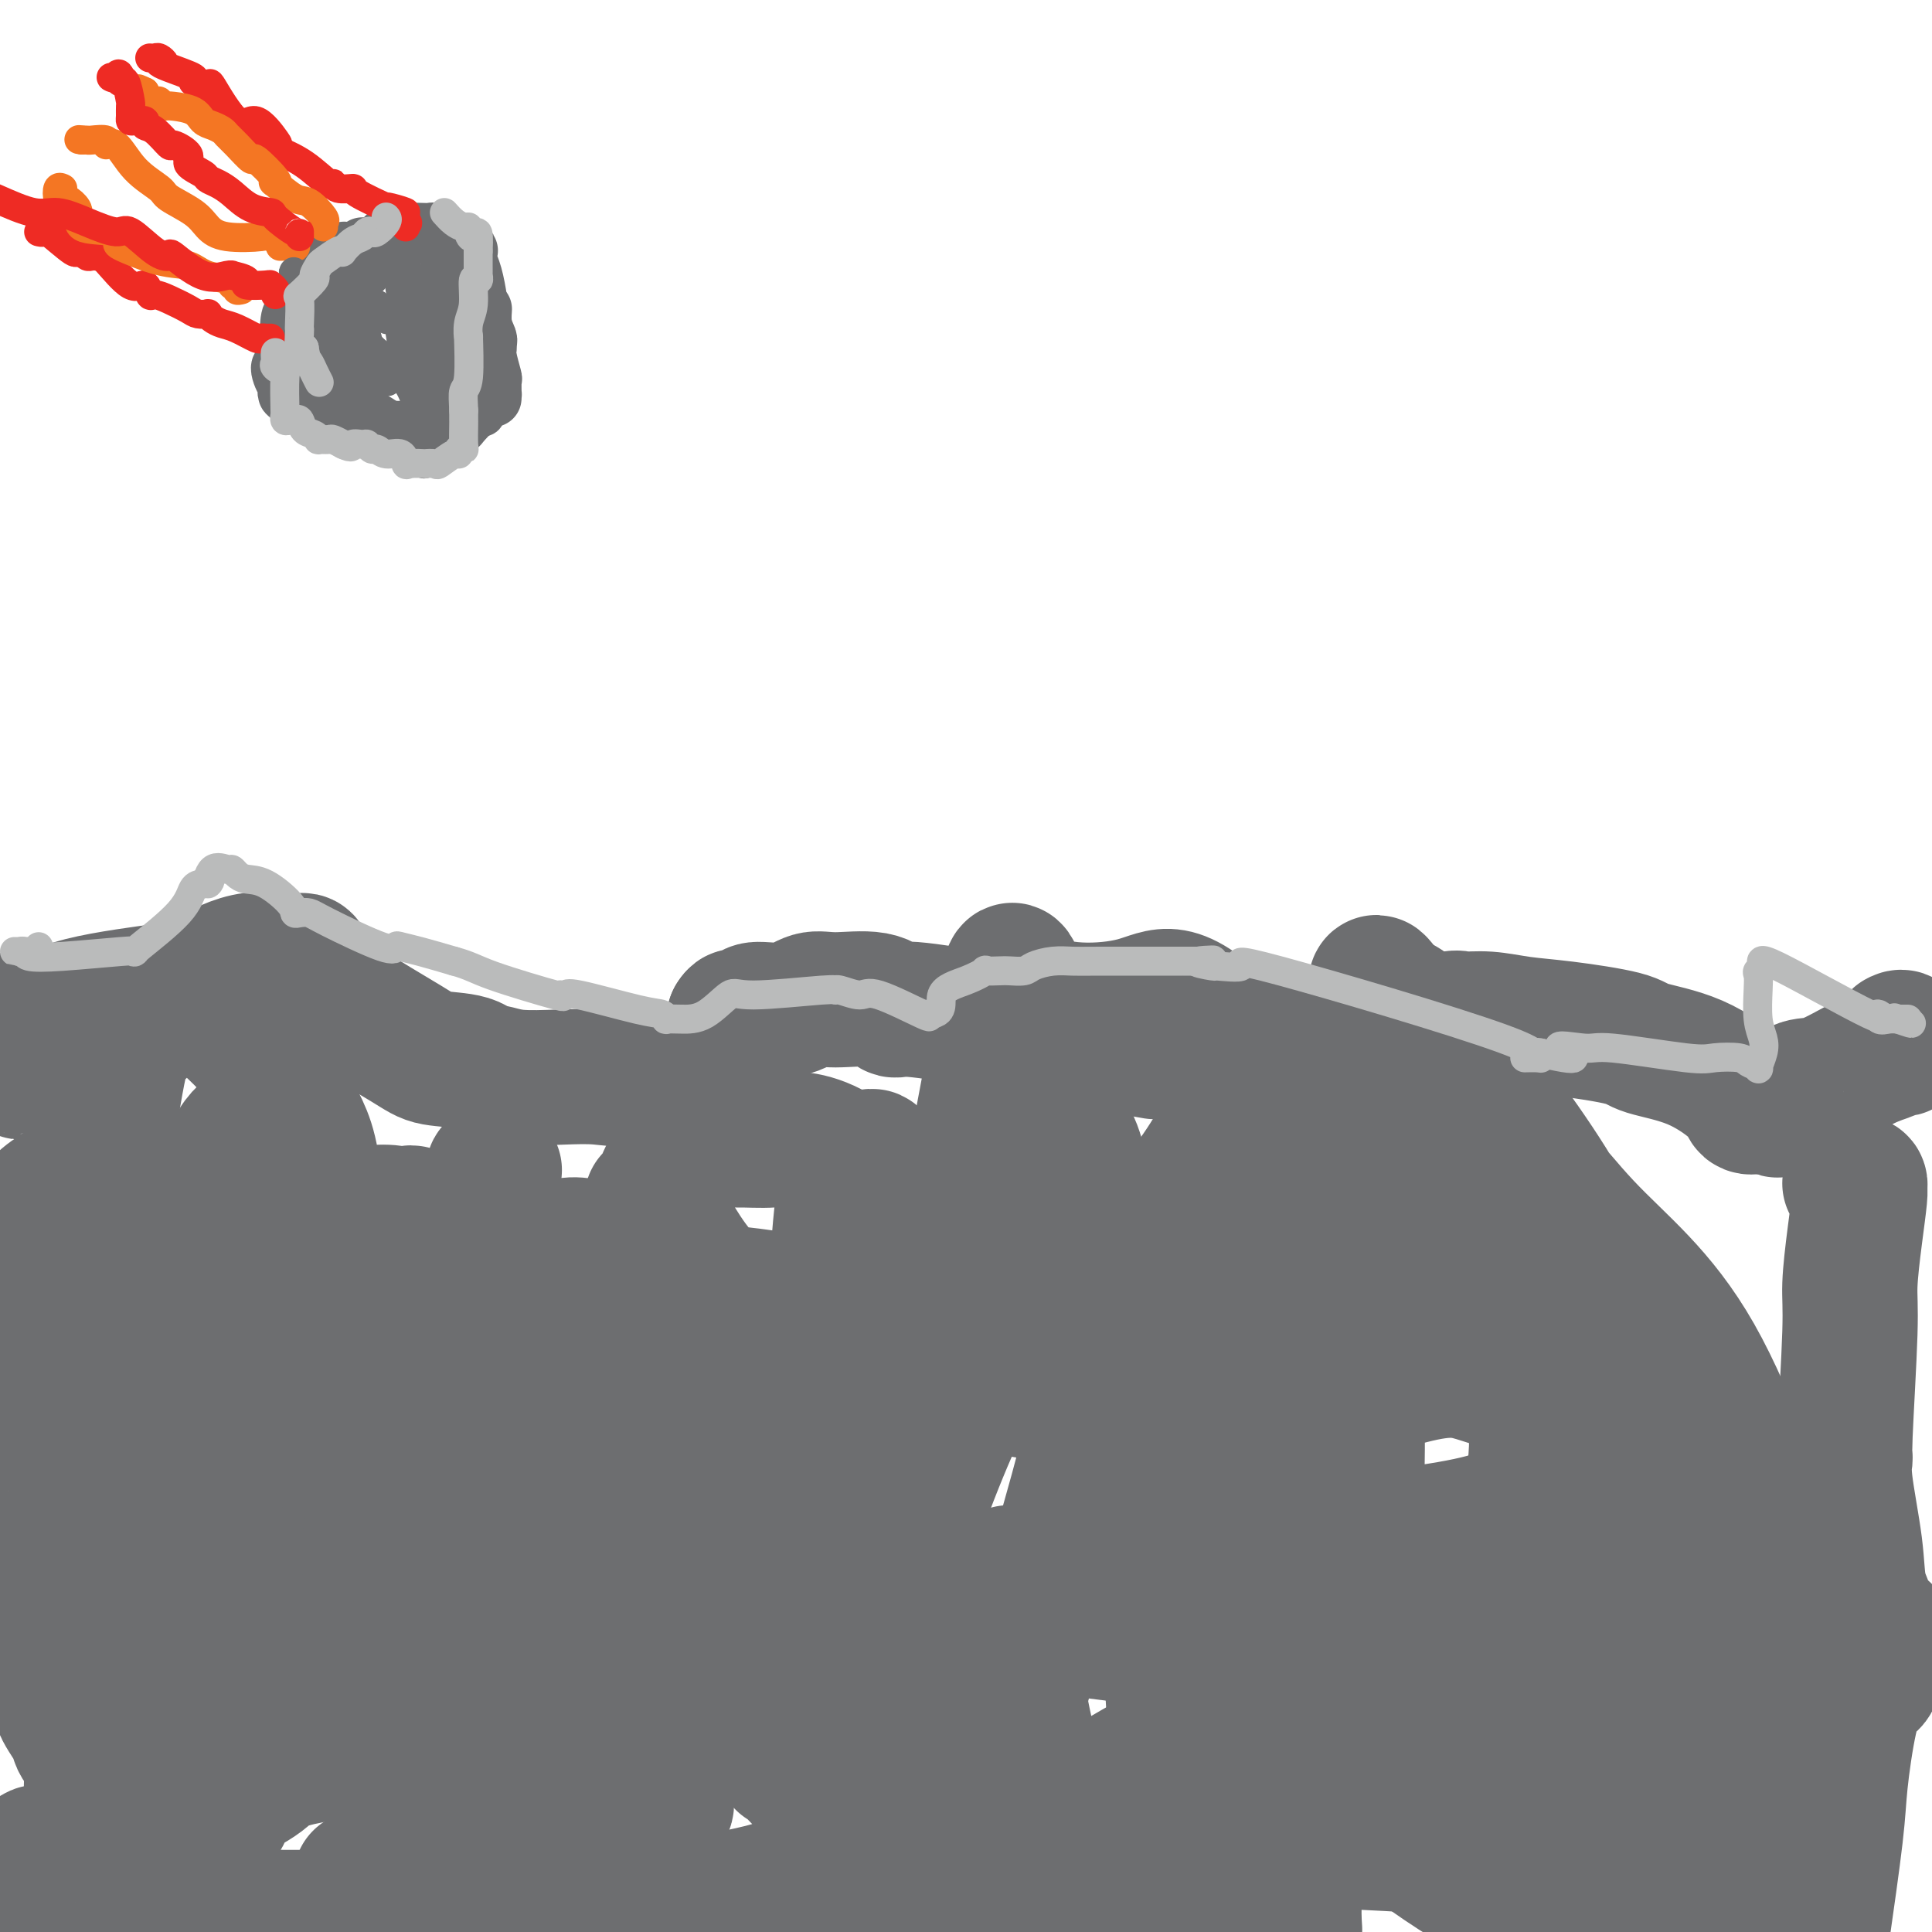<svg viewBox='0 0 400 400' version='1.1' xmlns='http://www.w3.org/2000/svg' xmlns:xlink='http://www.w3.org/1999/xlink'><g fill='none' stroke='#6D6E70' stroke-width='28' stroke-linecap='round' stroke-linejoin='round'><path d='M11,216c0.398,-0.097 0.796,-0.193 1,0c0.204,0.193 0.215,0.676 0,1c-0.215,0.324 -0.657,0.488 -2,1c-1.343,0.512 -3.588,1.372 -5,2c-1.412,0.628 -1.992,1.026 -2,1c-0.008,-0.026 0.558,-0.474 1,0c0.442,0.474 0.762,1.872 0,0c-0.762,-1.872 -2.606,-7.013 -2,-9c0.606,-1.987 3.662,-0.821 6,-1c2.338,-0.179 3.958,-1.705 9,-3c5.042,-1.295 13.508,-2.361 18,-3c4.492,-0.639 5.011,-0.852 7,-2c1.989,-1.148 5.448,-3.232 9,-4c3.552,-0.768 7.198,-0.220 9,0c1.802,0.220 1.761,0.110 2,0c0.239,-0.110 0.757,-0.222 1,0c0.243,0.222 0.212,0.778 0,1c-0.212,0.222 -0.606,0.111 -1,0'/><path d='M62,200c1.922,0.361 1.229,0.764 2,2c0.771,1.236 3.008,3.306 7,6c3.992,2.694 9.740,6.013 13,8c3.260,1.987 4.034,2.641 6,3c1.966,0.359 5.125,0.422 7,1c1.875,0.578 2.467,1.671 3,2c0.533,0.329 1.006,-0.105 2,0c0.994,0.105 2.508,0.748 5,1c2.492,0.252 5.963,0.112 9,0c3.037,-0.112 5.640,-0.198 8,0c2.360,0.198 4.475,0.679 9,0c4.525,-0.679 11.458,-2.519 15,-4c3.542,-1.481 3.692,-2.603 4,-3c0.308,-0.397 0.775,-0.068 1,-1c0.225,-0.932 0.207,-3.123 0,-4c-0.207,-0.877 -0.604,-0.438 -1,0'/><path d='M152,211c0.735,-1.196 0.573,-0.184 1,0c0.427,0.184 1.443,-0.458 2,-1c0.557,-0.542 0.655,-0.985 2,-1c1.345,-0.015 3.936,0.396 6,0c2.064,-0.396 3.599,-1.600 5,-2c1.401,-0.400 2.668,0.005 5,0c2.332,-0.005 5.731,-0.418 8,0c2.269,0.418 3.409,1.668 4,2c0.591,0.332 0.634,-0.255 4,0c3.366,0.255 10.054,1.350 14,2c3.946,0.650 5.151,0.854 6,1c0.849,0.146 1.344,0.235 4,1c2.656,0.765 7.475,2.205 10,3c2.525,0.795 2.757,0.945 3,1c0.243,0.055 0.498,0.016 2,0c1.502,-0.016 4.251,-0.008 7,0'/><path d='M235,217c8.513,1.555 2.797,0.442 5,0c2.203,-0.442 12.327,-0.214 18,0c5.673,0.214 6.897,0.413 8,0c1.103,-0.413 2.085,-1.439 5,-2c2.915,-0.561 7.762,-0.658 10,-1c2.238,-0.342 1.867,-0.930 3,-1c1.133,-0.070 3.770,0.377 7,0c3.230,-0.377 7.052,-1.577 9,-2c1.948,-0.423 2.021,-0.069 3,0c0.979,0.069 2.865,-0.147 5,0c2.135,0.147 4.520,0.658 7,1c2.480,0.342 5.053,0.514 9,1c3.947,0.486 9.266,1.287 12,2c2.734,0.713 2.882,1.340 5,2c2.118,0.660 6.206,1.354 10,3c3.794,1.646 7.295,4.245 9,6c1.705,1.755 1.613,2.665 2,3c0.387,0.335 1.253,0.096 2,0c0.747,-0.096 1.373,-0.048 2,0'/><path d='M366,229c4.510,1.968 0.785,-0.113 0,-1c-0.785,-0.887 1.368,-0.580 3,-1c1.632,-0.420 2.741,-1.567 4,-2c1.259,-0.433 2.666,-0.153 5,-1c2.334,-0.847 5.593,-2.823 8,-4c2.407,-1.177 3.962,-1.555 5,-2c1.038,-0.445 1.560,-0.956 2,-1c0.440,-0.044 0.798,0.380 1,0c0.202,-0.380 0.247,-1.564 0,-2c-0.247,-0.436 -0.785,-0.125 -1,0c-0.215,0.125 -0.108,0.062 0,0'/><path d='M383,245c0.310,0.031 0.620,0.063 1,0c0.380,-0.063 0.831,-0.220 1,0c0.169,0.220 0.055,0.816 0,1c-0.055,0.184 -0.052,-0.046 0,0c0.052,0.046 0.154,0.367 0,2c-0.154,1.633 -0.562,4.579 -1,8c-0.438,3.421 -0.904,7.317 -1,10c-0.096,2.683 0.177,4.154 0,10c-0.177,5.846 -0.806,16.068 -1,21c-0.194,4.932 0.047,4.575 0,5c-0.047,0.425 -0.382,1.631 0,5c0.382,3.369 1.479,8.901 2,13c0.521,4.099 0.465,6.765 1,9c0.535,2.235 1.663,4.039 2,6c0.337,1.961 -0.115,4.078 0,5c0.115,0.922 0.796,0.650 1,0c0.204,-0.650 -0.069,-1.680 0,-2c0.069,-0.320 0.480,0.068 1,0c0.520,-0.068 1.149,-0.591 1,0c-0.149,0.591 -1.074,2.295 -2,4'/><path d='M388,342c0.626,6.758 -0.807,6.153 -2,7c-1.193,0.847 -2.144,3.144 -3,7c-0.856,3.856 -1.615,9.269 -2,13c-0.385,3.731 -0.396,5.780 -1,11c-0.604,5.220 -1.802,13.610 -3,22'/><path d='M368,383c-0.893,0.524 -1.786,1.047 -4,2c-2.214,0.953 -5.749,2.335 -9,3c-3.251,0.665 -6.216,0.612 -9,1c-2.784,0.388 -5.385,1.215 -13,0c-7.615,-1.215 -20.245,-4.473 -31,-6c-10.755,-1.527 -19.636,-1.324 -25,-2c-5.364,-0.676 -7.209,-2.230 -14,-2c-6.791,0.230 -18.526,2.243 -23,3c-4.474,0.757 -1.687,0.258 -1,0c0.687,-0.258 -0.725,-0.276 -1,0c-0.275,0.276 0.588,0.845 5,0c4.412,-0.845 12.373,-3.105 19,-5c6.627,-1.895 11.919,-3.424 30,-4c18.081,-0.576 48.949,-0.199 62,0c13.051,0.199 8.283,0.218 7,0c-1.283,-0.218 0.920,-0.675 2,-1c1.080,-0.325 1.038,-0.518 -1,0c-2.038,0.518 -6.073,1.747 -11,0c-4.927,-1.747 -10.746,-6.471 -20,-11c-9.254,-4.529 -21.944,-8.863 -34,-12c-12.056,-3.137 -23.477,-5.076 -45,-8c-21.523,-2.924 -53.148,-6.833 -66,-8c-12.852,-1.167 -6.930,0.407 -5,1c1.930,0.593 -0.132,0.203 -1,0c-0.868,-0.203 -0.542,-0.219 1,0c1.542,0.219 4.300,0.674 10,0c5.700,-0.674 14.343,-2.478 29,-5c14.657,-2.522 35.329,-5.761 56,-9'/><path d='M276,320c22.050,-3.104 29.674,-3.864 37,-7c7.326,-3.136 14.352,-8.650 16,-13c1.648,-4.350 -2.083,-7.538 -4,-9c-1.917,-1.462 -2.022,-1.198 -5,-2c-2.978,-0.802 -8.831,-2.669 -13,-4c-4.169,-1.331 -6.654,-2.125 -15,0c-8.346,2.125 -22.554,7.170 -30,12c-7.446,4.830 -8.131,9.447 -9,13c-0.869,3.553 -1.924,6.042 -2,8c-0.076,1.958 0.825,3.383 4,6c3.175,2.617 8.622,6.424 12,8c3.378,1.576 4.686,0.920 12,0c7.314,-0.920 20.633,-2.103 27,-4c6.367,-1.897 5.781,-4.506 7,-8c1.219,-3.494 4.241,-7.872 5,-18c0.759,-10.128 -0.747,-26.008 -5,-37c-4.253,-10.992 -11.254,-17.098 -16,-20c-4.746,-2.902 -7.237,-2.602 -9,0c-1.763,2.602 -2.798,7.504 -4,12c-1.202,4.496 -2.571,8.586 -3,16c-0.429,7.414 0.080,18.151 0,27c-0.080,8.849 -0.751,15.809 7,25c7.751,9.191 23.924,20.611 32,26c8.076,5.389 8.055,4.746 13,0c4.945,-4.746 14.855,-13.595 19,-19c4.145,-5.405 2.523,-7.366 3,-9c0.477,-1.634 3.051,-2.940 2,-11c-1.051,-8.060 -5.729,-22.874 -11,-31c-5.271,-8.126 -11.136,-9.563 -17,-11'/><path d='M329,270c-3.491,-2.801 -3.719,-4.305 -11,-3c-7.281,1.305 -21.616,5.419 -29,8c-7.384,2.581 -7.816,3.629 -10,6c-2.184,2.371 -6.118,6.065 -8,9c-1.882,2.935 -1.711,5.109 -3,5c-1.289,-0.109 -4.039,-2.503 2,6c6.039,8.503 20.866,27.901 33,38c12.134,10.099 21.575,10.899 28,12c6.425,1.101 9.834,2.502 15,2c5.166,-0.502 12.089,-2.906 16,-6c3.911,-3.094 4.810,-6.879 6,-9c1.190,-2.121 2.672,-2.580 0,-13c-2.672,-10.420 -9.498,-30.803 -17,-44c-7.502,-13.197 -15.679,-19.210 -23,-27c-7.321,-7.790 -13.787,-17.359 -21,-21c-7.213,-3.641 -15.174,-1.355 -20,0c-4.826,1.355 -6.519,1.779 -12,8c-5.481,6.221 -14.751,18.240 -18,27c-3.249,8.760 -0.477,14.261 -1,18c-0.523,3.739 -4.340,5.715 0,20c4.340,14.285 16.837,40.878 27,54c10.163,13.122 17.992,12.773 23,14c5.008,1.227 7.194,4.029 14,0c6.806,-4.029 18.231,-14.889 23,-21c4.769,-6.111 2.882,-7.472 3,-9c0.118,-1.528 2.242,-3.224 1,-15c-1.242,-11.776 -5.848,-33.631 -11,-50c-5.152,-16.369 -10.849,-27.253 -18,-38c-7.151,-10.747 -15.758,-21.356 -21,-27c-5.242,-5.644 -7.121,-6.322 -9,-7'/><path d='M288,207c-4.865,-5.855 -2.028,-3.494 -4,0c-1.972,3.494 -8.753,8.120 -13,16c-4.247,7.880 -5.961,19.015 -8,27c-2.039,7.985 -4.402,12.822 -4,31c0.402,18.178 3.571,49.697 10,69c6.429,19.303 16.120,26.389 24,32c7.880,5.611 13.950,9.747 21,12c7.050,2.253 15.081,2.624 19,1c3.919,-1.624 3.727,-5.243 4,-7c0.273,-1.757 1.011,-1.653 0,-13c-1.011,-11.347 -3.772,-34.144 -7,-49c-3.228,-14.856 -6.925,-21.770 -10,-28c-3.075,-6.230 -5.530,-11.774 -18,-28c-12.470,-16.226 -34.956,-43.132 -47,-55c-12.044,-11.868 -13.647,-8.697 -20,-7c-6.353,1.697 -17.455,1.918 -22,-2c-4.545,-3.918 -2.531,-11.977 -6,7c-3.469,18.977 -12.419,64.991 -16,88c-3.581,23.009 -1.793,23.013 0,28c1.793,4.987 3.590,14.958 11,24c7.410,9.042 20.431,17.156 26,20c5.569,2.844 3.686,0.418 3,0c-0.686,-0.418 -0.174,1.171 2,0c2.174,-1.171 6.010,-5.100 8,-9c1.990,-3.900 2.136,-7.769 2,-11c-0.136,-3.231 -0.552,-5.825 0,-12c0.552,-6.175 2.072,-15.932 0,-25c-2.072,-9.068 -7.735,-17.448 -12,-22c-4.265,-4.552 -7.133,-5.276 -10,-6'/><path d='M221,288c-3.996,-1.234 -8.987,-1.319 -12,-3c-3.013,-1.681 -4.048,-4.959 -8,2c-3.952,6.959 -10.822,24.154 -14,35c-3.178,10.846 -2.663,15.343 -3,21c-0.337,5.657 -1.525,12.473 0,25c1.525,12.527 5.762,30.763 10,49'/><path d='M149,282c-0.321,0.412 -0.642,0.824 -1,1c-0.358,0.176 -0.754,0.117 -1,0c-0.246,-0.117 -0.341,-0.293 -5,3c-4.659,3.293 -13.883,10.055 -21,15c-7.117,4.945 -12.129,8.072 -18,11c-5.871,2.928 -12.601,5.655 -19,8c-6.399,2.345 -12.468,4.306 -16,5c-3.532,0.694 -4.529,0.121 -6,0c-1.471,-0.121 -3.418,0.209 1,0c4.418,-0.209 15.200,-0.958 25,-2c9.800,-1.042 18.619,-2.379 27,-2c8.381,0.379 16.324,2.472 28,0c11.676,-2.472 27.085,-9.509 34,-14c6.915,-4.491 5.336,-6.436 5,-8c-0.336,-1.564 0.569,-2.745 1,-4c0.431,-1.255 0.386,-2.582 0,-5c-0.386,-2.418 -1.115,-5.928 -9,-9c-7.885,-3.072 -22.927,-5.708 -33,-7c-10.073,-1.292 -15.178,-1.240 -22,0c-6.822,1.240 -15.360,3.667 -21,6c-5.640,2.333 -8.381,4.572 -11,10c-2.619,5.428 -5.117,14.047 -7,17c-1.883,2.953 -3.150,0.242 0,5c3.150,4.758 10.717,16.985 19,24c8.283,7.015 17.282,8.818 25,10c7.718,1.182 14.155,1.741 25,1c10.845,-0.741 26.099,-2.783 33,-5c6.901,-2.217 5.451,-4.608 4,-7'/><path d='M186,335c1.660,-4.470 3.809,-12.143 4,-15c0.191,-2.857 -1.574,-0.896 -3,-2c-1.426,-1.104 -2.511,-5.272 -10,-9c-7.489,-3.728 -21.383,-7.016 -29,-8c-7.617,-0.984 -8.957,0.335 -11,2c-2.043,1.665 -4.790,3.675 -9,8c-4.210,4.325 -9.884,10.964 -12,13c-2.116,2.036 -0.673,-0.531 1,0c1.673,0.531 3.577,4.162 7,6c3.423,1.838 8.365,1.884 14,2c5.635,0.116 11.963,0.301 18,0c6.037,-0.301 11.782,-1.089 17,-6c5.218,-4.911 9.907,-13.946 12,-20c2.093,-6.054 1.589,-9.128 2,-10c0.411,-0.872 1.736,0.457 0,-2c-1.736,-2.457 -6.535,-8.699 -10,-13c-3.465,-4.301 -5.597,-6.662 -13,-9c-7.403,-2.338 -20.076,-4.654 -26,-5c-5.924,-0.346 -5.098,1.277 -6,2c-0.902,0.723 -3.531,0.547 -8,6c-4.469,5.453 -10.779,16.535 -13,23c-2.221,6.465 -0.353,8.312 -1,10c-0.647,1.688 -3.808,3.216 0,9c3.808,5.784 14.585,15.823 22,21c7.415,5.177 11.468,5.490 19,4c7.532,-1.490 18.543,-4.783 24,-8c5.457,-3.217 5.360,-6.357 8,-15c2.640,-8.643 8.019,-22.788 10,-32c1.981,-9.212 0.566,-13.489 0,-16c-0.566,-2.511 -0.283,-3.255 0,-4'/><path d='M193,267c-0.333,-5.674 -1.166,-9.858 -5,-15c-3.834,-5.142 -10.669,-11.241 -16,-14c-5.331,-2.759 -9.159,-2.180 -12,-2c-2.841,0.180 -4.694,-0.041 -8,0c-3.306,0.041 -8.066,0.344 -11,3c-2.934,2.656 -4.043,7.666 -5,9c-0.957,1.334 -1.763,-1.007 0,2c1.763,3.007 6.094,11.363 10,15c3.906,3.637 7.387,2.555 14,4c6.613,1.445 16.358,5.415 21,7c4.642,1.585 4.181,0.783 5,0c0.819,-0.783 2.919,-1.549 4,-2c1.081,-0.451 1.143,-0.588 1,-2c-0.143,-1.412 -0.493,-4.098 0,-6c0.493,-1.902 1.828,-3.019 0,-8c-1.828,-4.981 -6.819,-13.827 -9,-17c-2.181,-3.173 -1.554,-0.672 -2,0c-0.446,0.672 -1.967,-0.486 -3,0c-1.033,0.486 -1.578,2.617 -2,5c-0.422,2.383 -0.720,5.018 -1,8c-0.280,2.982 -0.543,6.313 0,9c0.543,2.687 1.890,4.732 4,8c2.110,3.268 4.981,7.759 12,11c7.019,3.241 18.186,5.232 23,6c4.814,0.768 3.276,0.314 3,0c-0.276,-0.314 0.711,-0.487 1,0c0.289,0.487 -0.118,1.636 0,0c0.118,-1.636 0.763,-6.056 1,-12c0.237,-5.944 0.068,-13.413 0,-20c-0.068,-6.587 -0.034,-12.294 0,-18'/><path d='M218,238c0.252,-9.075 -0.119,-6.762 0,-6c0.119,0.762 0.728,-0.026 1,0c0.272,0.026 0.207,0.865 0,1c-0.207,0.135 -0.557,-0.433 0,0c0.557,0.433 2.019,1.866 3,4c0.981,2.134 1.479,4.968 3,9c1.521,4.032 4.065,9.263 5,17c0.935,7.737 0.261,17.980 1,24c0.739,6.020 2.892,7.816 4,10c1.108,2.184 1.173,4.755 1,6c-0.173,1.245 -0.582,1.163 0,1c0.582,-0.163 2.156,-0.408 3,-4c0.844,-3.592 0.959,-10.533 1,-15c0.041,-4.467 0.007,-6.461 0,-7c-0.007,-0.539 0.011,0.378 0,-3c-0.011,-3.378 -0.052,-11.049 0,-15c0.052,-3.951 0.197,-4.181 0,-5c-0.197,-0.819 -0.735,-2.227 -1,-3c-0.265,-0.773 -0.257,-0.911 0,-1c0.257,-0.089 0.763,-0.130 1,0c0.237,0.130 0.205,0.432 0,1c-0.205,0.568 -0.584,1.402 0,9c0.584,7.598 2.132,21.961 3,29c0.868,7.039 1.056,6.753 1,8c-0.056,1.247 -0.355,4.025 0,5c0.355,0.975 1.365,0.147 2,0c0.635,-0.147 0.896,0.387 2,-1c1.104,-1.387 3.052,-4.693 5,-8'/><path d='M253,294c1.454,-2.380 0.588,-3.831 1,-6c0.412,-2.169 2.102,-5.056 3,-10c0.898,-4.944 1.005,-11.946 1,-16c-0.005,-4.054 -0.121,-5.160 0,-7c0.121,-1.840 0.480,-4.412 0,-7c-0.480,-2.588 -1.799,-5.190 -3,-7c-1.201,-1.810 -2.285,-2.829 -3,-3c-0.715,-0.171 -1.061,0.505 -2,2c-0.939,1.495 -2.469,3.811 -5,7c-2.531,3.189 -6.061,7.253 -8,10c-1.939,2.747 -2.286,4.178 -3,6c-0.714,1.822 -1.794,4.037 -2,4c-0.206,-0.037 0.462,-2.325 0,1c-0.462,3.325 -2.055,12.264 -4,21c-1.945,8.736 -4.243,17.271 -7,27c-2.757,9.729 -5.975,20.654 -8,28c-2.025,7.346 -2.859,11.113 -4,17c-1.141,5.887 -2.589,13.892 -3,17c-0.411,3.108 0.215,1.318 0,1c-0.215,-0.318 -1.270,0.835 -1,0c0.270,-0.835 1.866,-3.657 3,-7c1.134,-3.343 1.805,-7.208 2,-9c0.195,-1.792 -0.087,-1.512 0,-2c0.087,-0.488 0.544,-1.744 1,-3'/><path d='M211,358c0.783,-3.841 0.241,-3.445 0,-5c-0.241,-1.555 -0.179,-5.062 0,-8c0.179,-2.938 0.477,-5.308 0,-9c-0.477,-3.692 -1.727,-8.705 -2,-10c-0.273,-1.295 0.432,1.127 0,2c-0.432,0.873 -2.001,0.197 0,13c2.001,12.803 7.572,39.087 14,57c6.428,17.913 13.714,27.457 21,37'/><path d='M268,399c0.031,0.476 0.062,0.951 0,0c-0.062,-0.951 -0.216,-3.329 0,-8c0.216,-4.671 0.801,-11.634 1,-15c0.199,-3.366 0.011,-3.134 0,-3c-0.011,0.134 0.154,0.169 -3,-3c-3.154,-3.169 -9.626,-9.542 -13,-12c-3.374,-2.458 -3.650,-1.000 -4,-1c-0.350,0.000 -0.773,-1.456 -3,0c-2.227,1.456 -6.256,5.825 -9,12c-2.744,6.175 -4.203,14.155 -5,19c-0.797,4.845 -0.934,6.556 -1,8c-0.066,1.444 -0.062,2.621 0,3c0.062,0.379 0.182,-0.042 0,0c-0.182,0.042 -0.665,0.545 0,0c0.665,-0.545 2.477,-2.138 4,-2c1.523,0.138 2.755,2.008 6,-2c3.245,-4.008 8.502,-13.896 11,-19c2.498,-5.104 2.239,-5.426 3,-7c0.761,-1.574 2.544,-4.400 1,-5c-1.544,-0.600 -6.414,1.025 -8,0c-1.586,-1.025 0.111,-4.699 -9,0c-9.111,4.699 -29.032,17.771 -41,27c-11.968,9.229 -15.984,14.614 -20,20'/><path d='M219,383c0.069,0.159 0.139,0.319 0,0c-0.139,-0.319 -0.485,-1.116 0,-1c0.485,0.116 1.801,1.145 0,0c-1.801,-1.145 -6.720,-4.463 -11,-6c-4.280,-1.537 -7.922,-1.293 -16,-3c-8.078,-1.707 -20.593,-5.366 -26,-7c-5.407,-1.634 -3.706,-1.244 -3,-1c0.706,0.244 0.415,0.343 -1,-1c-1.415,-1.343 -3.956,-4.128 1,1c4.956,5.128 17.407,18.170 22,23c4.593,4.830 1.327,1.448 -1,0c-2.327,-1.448 -3.716,-0.962 -6,-1c-2.284,-0.038 -5.464,-0.598 -8,0c-2.536,0.598 -4.427,2.355 -10,4c-5.573,1.645 -14.828,3.176 -20,4c-5.172,0.824 -6.261,0.939 -7,1c-0.739,0.061 -1.129,0.069 -1,0c0.129,-0.069 0.777,-0.214 1,0c0.223,0.214 0.022,0.788 0,1c-0.022,0.212 0.137,0.060 0,0c-0.137,-0.060 -0.568,-0.030 -1,0'/><path d='M132,397c-5.810,1.555 -1.334,0.444 -1,0c0.334,-0.444 -3.473,-0.219 -7,0c-3.527,0.219 -6.773,0.433 -10,0c-3.227,-0.433 -6.435,-1.513 -10,-2c-3.565,-0.487 -7.487,-0.381 -11,-1c-3.513,-0.619 -6.617,-1.965 -10,-3c-3.383,-1.035 -7.045,-1.761 -8,-2c-0.955,-0.239 0.796,0.008 2,0c1.204,-0.008 1.860,-0.271 3,0c1.140,0.271 2.766,1.078 6,2c3.234,0.922 8.078,1.960 14,3c5.922,1.040 12.923,2.083 15,3c2.077,0.917 -0.770,1.710 0,2c0.770,0.290 5.156,0.078 4,0c-1.156,-0.078 -7.855,-0.021 -11,0c-3.145,0.021 -2.735,0.007 -6,0c-3.265,-0.007 -10.206,-0.007 -14,0c-3.794,0.007 -4.439,0.023 -6,0c-1.561,-0.023 -4.036,-0.083 -6,0c-1.964,0.083 -3.418,0.309 -4,0c-0.582,-0.309 -0.291,-1.155 0,-2'/><path d='M72,397c-7.158,-0.309 -1.553,-0.083 -1,0c0.553,0.083 -3.946,0.022 -8,0c-4.054,-0.022 -7.664,-0.004 -10,0c-2.336,0.004 -3.397,-0.007 -5,0c-1.603,0.007 -3.749,0.033 -4,0c-0.251,-0.033 1.394,-0.124 2,0c0.606,0.124 0.173,0.464 -1,1c-1.173,0.536 -3.087,1.268 -5,2'/><path d='M0,398c0.167,0.250 0.333,0.500 0,0c-0.333,-0.500 -1.167,-1.750 -2,-3'/><path d='M0,393c-0.017,0.206 -0.033,0.413 0,0c0.033,-0.413 0.117,-1.445 0,-2c-0.117,-0.555 -0.434,-0.632 1,-2c1.434,-1.368 4.618,-4.027 6,-5c1.382,-0.973 0.962,-0.262 1,0c0.038,0.262 0.536,0.073 1,0c0.464,-0.073 0.895,-0.029 2,0c1.105,0.029 2.885,0.044 4,0c1.115,-0.044 1.566,-0.149 2,0c0.434,0.149 0.853,0.550 1,1c0.147,0.450 0.023,0.948 0,1c-0.023,0.052 0.056,-0.341 1,0c0.944,0.341 2.754,1.416 3,2c0.246,0.584 -1.071,0.678 0,1c1.071,0.322 4.529,0.871 6,1c1.471,0.129 0.954,-0.162 1,0c0.046,0.162 0.653,0.777 1,1c0.347,0.223 0.433,0.055 1,0c0.567,-0.055 1.614,0.002 3,0c1.386,-0.002 3.112,-0.062 4,0c0.888,0.062 0.939,0.248 1,0c0.061,-0.248 0.133,-0.929 0,-2c-0.133,-1.071 -0.471,-2.534 1,-5c1.471,-2.466 4.750,-5.937 6,-8c1.250,-2.063 0.470,-2.719 0,-3c-0.470,-0.281 -0.631,-0.189 1,-1c1.631,-0.811 5.055,-2.526 7,-4c1.945,-1.474 2.413,-2.707 8,-4c5.587,-1.293 16.294,-2.647 27,-4'/><path d='M89,360c7.950,-1.695 10.324,-1.933 13,-2c2.676,-0.067 5.653,0.038 9,0c3.347,-0.038 7.064,-0.221 8,0c0.936,0.221 -0.910,0.844 -4,1c-3.090,0.156 -7.425,-0.154 -9,0c-1.575,0.154 -0.390,0.772 1,1c1.390,0.228 2.987,0.065 4,0c1.013,-0.065 1.443,-0.032 2,0c0.557,0.032 1.239,0.064 2,0c0.761,-0.064 1.599,-0.222 5,0c3.401,0.222 9.363,0.826 12,1c2.637,0.174 1.947,-0.082 2,0c0.053,0.082 0.849,0.501 1,1c0.151,0.499 -0.343,1.078 0,1c0.343,-0.078 1.522,-0.811 2,1c0.478,1.811 0.254,6.168 0,8c-0.254,1.832 -0.540,1.141 0,1c0.540,-0.141 1.904,0.270 0,2c-1.904,1.730 -7.078,4.780 -11,6c-3.922,1.220 -6.592,0.612 -9,0c-2.408,-0.612 -4.553,-1.226 -9,-3c-4.447,-1.774 -11.197,-4.708 -15,-6c-3.803,-1.292 -4.658,-0.940 -5,-1c-0.342,-0.060 -0.171,-0.530 0,-1'/><path d='M88,370c-5.225,-1.724 -3.787,-0.536 -2,0c1.787,0.536 3.924,0.418 6,0c2.076,-0.418 4.091,-1.137 7,-2c2.909,-0.863 6.712,-1.869 8,-2c1.288,-0.131 0.062,0.615 0,-1c-0.062,-1.615 1.039,-5.590 0,-7c-1.039,-1.410 -4.217,-0.254 -8,0c-3.783,0.254 -8.169,-0.395 -11,0c-2.831,0.395 -4.105,1.834 -14,0c-9.895,-1.834 -28.410,-6.941 -36,-9c-7.590,-2.059 -4.256,-1.070 -3,-1c1.256,0.070 0.435,-0.778 0,-1c-0.435,-0.222 -0.484,0.180 2,-2c2.484,-2.180 7.500,-6.944 11,-11c3.500,-4.056 5.482,-7.404 15,-18c9.518,-10.596 26.571,-28.440 33,-35c6.429,-6.560 2.235,-1.836 1,0c-1.235,1.836 0.488,0.784 0,0c-0.488,-0.784 -3.186,-1.299 -7,0c-3.814,1.299 -8.742,4.411 -13,6c-4.258,1.589 -7.846,1.655 -11,3c-3.154,1.345 -5.873,3.968 -9,7c-3.127,3.032 -6.661,6.473 -8,8c-1.339,1.527 -0.483,1.141 0,1c0.483,-0.141 0.591,-0.038 1,0c0.409,0.038 1.117,0.011 3,0c1.883,-0.011 4.942,-0.005 8,0'/><path d='M61,306c4.517,-2.215 9.808,-8.254 14,-14c4.192,-5.746 7.285,-11.199 11,-16c3.715,-4.801 8.053,-8.951 11,-15c2.947,-6.049 4.502,-13.996 5,-17c0.498,-3.004 -0.061,-1.065 0,-1c0.061,0.065 0.741,-1.745 0,0c-0.741,1.745 -2.901,7.046 -4,11c-1.099,3.954 -1.135,6.563 -2,8c-0.865,1.437 -2.560,1.704 -3,8c-0.440,6.296 0.374,18.623 0,25c-0.374,6.377 -1.935,6.805 0,8c1.935,1.195 7.366,3.157 11,4c3.634,0.843 5.471,0.567 7,0c1.529,-0.567 2.750,-1.427 5,-4c2.250,-2.573 5.528,-6.860 7,-10c1.472,-3.140 1.136,-5.132 1,-7c-0.136,-1.868 -0.074,-3.613 0,-8c0.074,-4.387 0.161,-11.418 0,-15c-0.161,-3.582 -0.569,-3.716 -1,-4c-0.431,-0.284 -0.887,-0.718 -2,-1c-1.113,-0.282 -2.885,-0.414 -4,0c-1.115,0.414 -1.574,1.372 -5,4c-3.426,2.628 -9.818,6.924 -14,11c-4.182,4.076 -6.153,7.931 -8,12c-1.847,4.069 -3.569,8.351 -5,12c-1.431,3.649 -2.571,6.666 -3,8c-0.429,1.334 -0.146,0.987 0,1c0.146,0.013 0.155,0.388 1,0c0.845,-0.388 2.527,-1.539 5,-3c2.473,-1.461 5.736,-3.230 9,-5'/><path d='M97,298c2.919,-1.757 2.717,-2.649 5,-8c2.283,-5.351 7.052,-15.159 9,-19c1.948,-3.841 1.075,-1.714 0,-3c-1.075,-1.286 -2.352,-5.987 -5,-9c-2.648,-3.013 -6.668,-4.340 -8,-5c-1.332,-0.660 0.024,-0.654 -5,-1c-5.024,-0.346 -16.426,-1.043 -23,0c-6.574,1.043 -8.319,3.828 -11,6c-2.681,2.172 -6.300,3.732 -10,7c-3.700,3.268 -7.483,8.245 -9,10c-1.517,1.755 -0.769,0.289 0,0c0.769,-0.289 1.561,0.598 3,3c1.439,2.402 3.527,6.319 5,9c1.473,2.681 2.331,4.127 8,7c5.669,2.873 16.148,7.173 22,9c5.852,1.827 7.075,1.180 9,0c1.925,-1.180 4.551,-2.892 6,-10c1.449,-7.108 1.720,-19.612 2,-24c0.280,-4.388 0.571,-0.660 -1,-3c-1.571,-2.340 -5.002,-10.748 -7,-14c-1.998,-3.252 -2.564,-1.348 -3,-1c-0.436,0.348 -0.742,-0.860 -4,-1c-3.258,-0.140 -9.467,0.787 -13,3c-3.533,2.213 -4.390,5.713 -6,8c-1.610,2.287 -3.975,3.361 -8,12c-4.025,8.639 -9.711,24.842 -12,33c-2.289,8.158 -1.181,8.269 -1,10c0.181,1.731 -0.567,5.081 0,10c0.567,4.919 2.448,11.405 4,15c1.552,3.595 2.776,4.297 4,5'/><path d='M48,347c4.098,3.255 10.343,1.391 14,0c3.657,-1.391 4.727,-2.310 6,-5c1.273,-2.690 2.749,-7.152 4,-16c1.251,-8.848 2.276,-22.082 3,-28c0.724,-5.918 1.146,-4.520 0,-8c-1.146,-3.480 -3.860,-11.838 -6,-16c-2.140,-4.162 -3.706,-4.130 -4,-4c-0.294,0.130 0.683,0.357 -2,-2c-2.683,-2.357 -9.027,-7.297 -12,-9c-2.973,-1.703 -2.576,-0.170 -3,0c-0.424,0.170 -1.668,-1.024 -3,0c-1.332,1.024 -2.751,4.266 -5,10c-2.249,5.734 -5.329,13.961 -9,23c-3.671,9.039 -7.935,18.890 -10,33c-2.065,14.110 -1.931,32.479 -2,41c-0.069,8.521 -0.340,7.192 0,7c0.340,-0.192 1.291,0.752 4,2c2.709,1.248 7.175,2.801 9,3c1.825,0.199 1.008,-0.956 4,-5c2.992,-4.044 9.794,-10.975 14,-19c4.206,-8.025 5.817,-17.142 8,-25c2.183,-7.858 4.937,-14.455 7,-26c2.063,-11.545 3.434,-28.036 4,-37c0.566,-8.964 0.327,-10.400 0,-12c-0.327,-1.600 -0.741,-3.364 -2,-6c-1.259,-2.636 -3.362,-6.146 -6,-9c-2.638,-2.854 -5.810,-5.054 -7,-6c-1.190,-0.946 -0.397,-0.639 -1,0c-0.603,0.639 -2.601,1.611 -4,4c-1.399,2.389 -2.200,6.194 -3,10'/><path d='M46,247c-2.780,9.441 -5.731,26.045 -7,35c-1.269,8.955 -0.855,10.263 -1,11c-0.145,0.737 -0.848,0.905 0,5c0.848,4.095 3.246,12.118 5,16c1.754,3.882 2.864,3.622 4,4c1.136,0.378 2.297,1.395 4,0c1.703,-1.395 3.948,-5.204 6,-9c2.052,-3.796 3.910,-7.581 5,-12c1.090,-4.419 1.412,-9.471 2,-19c0.588,-9.529 1.440,-23.536 1,-32c-0.440,-8.464 -2.174,-11.386 -4,-15c-1.826,-3.614 -3.745,-7.921 -7,-12c-3.255,-4.079 -7.847,-7.932 -10,-10c-2.153,-2.068 -1.866,-2.352 -3,-3c-1.134,-0.648 -3.687,-1.659 -6,0c-2.313,1.659 -4.386,5.988 -6,7c-1.614,1.012 -2.769,-1.293 -5,11c-2.231,12.293 -5.538,39.182 -7,51c-1.462,11.818 -1.079,8.564 -1,10c0.079,1.436 -0.144,7.563 0,11c0.144,3.437 0.656,4.185 1,5c0.344,0.815 0.519,1.695 1,2c0.481,0.305 1.269,0.033 2,0c0.731,-0.033 1.405,0.173 2,1c0.595,0.827 1.113,2.274 3,0c1.887,-2.274 5.145,-8.269 7,-12c1.855,-3.731 2.307,-5.197 3,-8c0.693,-2.803 1.627,-6.944 2,-10c0.373,-3.056 0.187,-5.028 0,-7'/><path d='M37,267c0.652,-5.054 -0.218,-5.188 -2,-8c-1.782,-2.812 -4.475,-8.303 -7,-11c-2.525,-2.697 -4.881,-2.601 -6,-3c-1.119,-0.399 -1.002,-1.292 -3,-1c-1.998,0.292 -6.113,1.769 -9,4c-2.887,2.231 -4.547,5.216 -6,9c-1.453,3.784 -2.701,8.367 -4,15c-1.299,6.633 -2.650,15.317 -4,24'/><path d='M0,325c-1.111,-2.218 -2.223,-4.436 0,0c2.223,4.436 7.779,15.524 10,20c2.221,4.476 1.105,2.338 1,2c-0.105,-0.338 0.799,1.123 2,1c1.201,-0.123 2.698,-1.832 3,-5c0.302,-3.168 -0.593,-7.796 0,-12c0.593,-4.204 2.673,-7.984 4,-15c1.327,-7.016 1.901,-17.268 2,-24c0.099,-6.732 -0.278,-9.945 0,-11c0.278,-1.055 1.210,0.046 2,0c0.790,-0.046 1.438,-1.239 0,3c-1.438,4.239 -4.961,13.911 -7,21c-2.039,7.089 -2.592,11.595 -3,19c-0.408,7.405 -0.669,17.708 -1,23c-0.331,5.292 -0.730,5.574 0,7c0.730,1.426 2.590,3.995 3,5c0.410,1.005 -0.631,0.447 2,4c2.631,3.553 8.933,11.216 12,15c3.067,3.784 2.900,3.689 3,4c0.100,0.311 0.469,1.028 2,1c1.531,-0.028 4.225,-0.799 5,0c0.775,0.799 -0.368,3.170 0,-3c0.368,-6.170 2.249,-20.880 4,-29c1.751,-8.120 3.373,-9.648 4,-14c0.627,-4.352 0.261,-11.527 0,-16c-0.261,-4.473 -0.416,-6.243 0,-7c0.416,-0.757 1.405,-0.502 1,0c-0.405,0.502 -2.202,1.251 -4,2'/><path d='M45,316c-0.584,0.936 -0.546,2.277 -1,5c-0.454,2.723 -1.402,6.829 -2,10c-0.598,3.171 -0.845,5.408 0,11c0.845,5.592 2.783,14.540 5,18c2.217,3.460 4.714,1.432 7,2c2.286,0.568 4.362,3.734 10,0c5.638,-3.734 14.839,-14.367 19,-20c4.161,-5.633 3.284,-6.267 6,-11c2.716,-4.733 9.025,-13.566 12,-18c2.975,-4.434 2.615,-4.470 3,-6c0.385,-1.530 1.516,-4.554 2,-7c0.484,-2.446 0.323,-4.312 0,-5c-0.323,-0.688 -0.806,-0.196 -1,0c-0.194,0.196 -0.097,0.098 0,0'/></g>
<g fill='none' stroke='#6D6E70' stroke-width='12' stroke-linecap='round' stroke-linejoin='round'><path d='M71,52c0.230,-0.099 0.460,-0.198 0,0c-0.460,0.198 -1.609,0.694 -2,1c-0.391,0.306 -0.025,0.421 0,1c0.025,0.579 -0.290,1.621 0,2c0.290,0.379 1.187,0.093 2,0c0.813,-0.093 1.542,0.005 2,0c0.458,-0.005 0.645,-0.112 1,0c0.355,0.112 0.877,0.444 1,0c0.123,-0.444 -0.153,-1.664 0,-2c0.153,-0.336 0.733,0.211 1,0c0.267,-0.211 0.219,-1.180 1,-2c0.781,-0.820 2.392,-1.490 3,-2c0.608,-0.510 0.215,-0.858 0,-1c-0.215,-0.142 -0.250,-0.077 0,0c0.250,0.077 0.786,0.165 1,0c0.214,-0.165 0.107,-0.582 0,-1'/><path d='M81,48c1.516,-1.238 1.806,-0.332 2,0c0.194,0.332 0.291,0.092 1,0c0.709,-0.092 2.030,-0.035 3,0c0.970,0.035 1.588,0.047 2,0c0.412,-0.047 0.616,-0.152 1,0c0.384,0.152 0.947,0.562 1,1c0.053,0.438 -0.403,0.906 0,1c0.403,0.094 1.667,-0.185 2,0c0.333,0.185 -0.264,0.833 0,1c0.264,0.167 1.391,-0.146 2,0c0.609,0.146 0.702,0.750 1,1c0.298,0.250 0.802,0.147 1,0c0.198,-0.147 0.092,-0.338 0,0c-0.092,0.338 -0.169,1.204 0,2c0.169,0.796 0.584,1.522 1,3c0.416,1.478 0.833,3.708 1,5c0.167,1.292 0.083,1.646 0,2'/><path d='M99,64c0.707,1.720 0.974,0.019 1,0c0.026,-0.019 -0.190,1.645 0,3c0.190,1.355 0.787,2.402 1,3c0.213,0.598 0.043,0.746 0,1c-0.043,0.254 0.041,0.615 0,1c-0.041,0.385 -0.207,0.794 0,2c0.207,1.206 0.789,3.208 1,4c0.211,0.792 0.053,0.374 0,1c-0.053,0.626 0.001,2.298 0,3c-0.001,0.702 -0.057,0.436 0,0c0.057,-0.436 0.228,-1.041 -1,0c-1.228,1.041 -3.856,3.729 -5,5c-1.144,1.271 -0.805,1.125 -1,1c-0.195,-0.125 -0.924,-0.230 -1,0c-0.076,0.230 0.500,0.794 0,1c-0.500,0.206 -2.075,0.055 -2,0c0.075,-0.055 1.802,-0.015 2,0c0.198,0.015 -1.132,0.004 -2,0c-0.868,-0.004 -1.274,-0.001 -2,0c-0.726,0.001 -1.772,0.000 -3,0c-1.228,-0.000 -2.638,-0.000 -3,0c-0.362,0.000 0.325,0.000 0,0c-0.325,-0.000 -1.663,-0.000 -3,0'/><path d='M81,89c-1.990,0.178 -0.465,0.621 -1,0c-0.535,-0.621 -3.131,-2.308 -5,-3c-1.869,-0.692 -3.012,-0.390 -4,0c-0.988,0.390 -1.822,0.868 -4,0c-2.178,-0.868 -5.700,-3.082 -7,-4c-1.300,-0.918 -0.379,-0.540 0,-1c0.379,-0.460 0.217,-1.759 0,-2c-0.217,-0.241 -0.490,0.577 -1,0c-0.510,-0.577 -1.257,-2.550 -1,-3c0.257,-0.450 1.519,0.624 2,0c0.481,-0.624 0.182,-2.944 0,-5c-0.182,-2.056 -0.247,-3.846 0,-5c0.247,-1.154 0.805,-1.672 1,-1c0.195,0.672 0.027,2.534 1,0c0.973,-2.534 3.085,-9.463 4,-12c0.915,-2.537 0.631,-0.683 1,0c0.369,0.683 1.391,0.195 2,0c0.609,-0.195 0.804,-0.098 1,0'/><path d='M70,53c0.833,0.060 0.917,0.208 1,0c0.083,-0.208 0.166,-0.774 1,-1c0.834,-0.226 2.419,-0.112 3,0c0.581,0.112 0.156,0.222 0,0c-0.156,-0.222 -0.045,-0.778 0,-1c0.045,-0.222 0.022,-0.111 0,0'/></g>
<g fill='none' stroke='#EE2B24' stroke-width='6' stroke-linecap='round' stroke-linejoin='round'><path d='M84,47c-0.121,-0.485 -0.242,-0.971 0,-1c0.242,-0.029 0.848,0.398 0,0c-0.848,-0.398 -3.149,-1.621 -3,-2c0.149,-0.379 2.750,0.084 3,0c0.250,-0.084 -1.849,-0.716 -3,-1c-1.151,-0.284 -1.352,-0.218 -1,0c0.352,0.218 1.257,0.590 0,0c-1.257,-0.590 -4.677,-2.141 -6,-3c-1.323,-0.859 -0.550,-1.027 -1,-1c-0.450,0.027 -2.122,0.249 -3,0c-0.878,-0.249 -0.961,-0.971 -1,-1c-0.039,-0.029 -0.033,0.633 -1,0c-0.967,-0.633 -2.908,-2.562 -5,-4c-2.092,-1.438 -4.334,-2.385 -6,-3c-1.666,-0.615 -2.756,-0.896 -3,-1c-0.244,-0.104 0.359,-0.030 1,0c0.641,0.030 1.321,0.015 2,0'/><path d='M57,30c0.663,0.047 0.822,0.165 0,-1c-0.822,-1.165 -2.625,-3.611 -4,-4c-1.375,-0.389 -2.322,1.281 -4,0c-1.678,-1.281 -4.088,-5.513 -5,-7c-0.912,-1.487 -0.326,-0.231 -1,0c-0.674,0.231 -2.607,-0.564 -3,-1c-0.393,-0.436 0.753,-0.513 0,-1c-0.753,-0.487 -3.406,-1.384 -5,-2c-1.594,-0.616 -2.130,-0.950 -2,-1c0.130,-0.050 0.924,0.183 1,0c0.076,-0.183 -0.567,-0.781 -1,-1c-0.433,-0.219 -0.655,-0.059 -1,0c-0.345,0.059 -0.813,0.017 -1,0c-0.187,-0.017 -0.094,-0.008 0,0'/><path d='M56,70c-0.313,0.015 -0.626,0.029 -1,0c-0.374,-0.029 -0.811,-0.102 -1,0c-0.189,0.102 -0.132,0.377 -1,0c-0.868,-0.377 -2.662,-1.408 -4,-2c-1.338,-0.592 -2.221,-0.747 -3,-1c-0.779,-0.253 -1.453,-0.606 -2,-1c-0.547,-0.394 -0.968,-0.830 -1,-1c-0.032,-0.170 0.324,-0.074 0,0c-0.324,0.074 -1.330,0.127 -2,0c-0.670,-0.127 -1.005,-0.435 -2,-1c-0.995,-0.565 -2.652,-1.387 -4,-2c-1.348,-0.613 -2.388,-1.018 -3,-1c-0.612,0.018 -0.796,0.460 -1,0c-0.204,-0.460 -0.428,-1.822 -1,-2c-0.572,-0.178 -1.492,0.828 -3,0c-1.508,-0.828 -3.603,-3.490 -5,-5c-1.397,-1.510 -2.094,-1.870 -2,-2c0.094,-0.130 0.981,-0.031 1,0c0.019,0.031 -0.829,-0.005 -1,0c-0.171,0.005 0.336,0.053 0,0c-0.336,-0.053 -1.513,-0.207 -2,0c-0.487,0.207 -0.282,0.773 0,1c0.282,0.227 0.641,0.113 1,0'/><path d='M19,53c-5.327,-2.552 -0.144,-0.431 1,0c1.144,0.431 -1.750,-0.827 -3,-1c-1.250,-0.173 -0.857,0.738 -2,0c-1.143,-0.738 -3.822,-3.126 -5,-4c-1.178,-0.874 -0.856,-0.235 -1,0c-0.144,0.235 -0.756,0.067 -1,0c-0.244,-0.067 -0.122,-0.034 0,0'/></g>
<g fill='none' stroke='#F47623' stroke-width='6' stroke-linecap='round' stroke-linejoin='round'><path d='M58,51c1.263,-0.060 2.526,-0.120 3,0c0.474,0.120 0.160,0.419 -1,0c-1.160,-0.419 -3.165,-1.557 -4,-2c-0.835,-0.443 -0.501,-0.192 -2,0c-1.499,0.192 -4.832,0.323 -7,0c-2.168,-0.323 -3.171,-1.102 -4,-2c-0.829,-0.898 -1.485,-1.916 -3,-3c-1.515,-1.084 -3.889,-2.233 -5,-3c-1.111,-0.767 -0.960,-1.152 -2,-2c-1.040,-0.848 -3.270,-2.161 -5,-4c-1.730,-1.839 -2.960,-4.206 -4,-5c-1.040,-0.794 -1.889,-0.017 -2,0c-0.111,0.017 0.517,-0.727 0,-1c-0.517,-0.273 -2.178,-0.073 -3,0c-0.822,0.073 -0.806,0.021 -1,0c-0.194,-0.021 -0.597,-0.010 -1,0'/><path d='M17,29c-1.167,-0.167 -0.583,-0.083 0,0'/><path d='M50,60c-0.462,0.120 -0.924,0.241 -1,0c-0.076,-0.241 0.235,-0.842 0,-1c-0.235,-0.158 -1.016,0.129 -1,0c0.016,-0.129 0.829,-0.672 0,-1c-0.829,-0.328 -3.300,-0.440 -5,-1c-1.700,-0.560 -2.629,-1.569 -4,-2c-1.371,-0.431 -3.185,-0.284 -6,-1c-2.815,-0.716 -6.633,-2.294 -8,-3c-1.367,-0.706 -0.285,-0.540 0,-1c0.285,-0.460 -0.227,-1.547 -2,-2c-1.773,-0.453 -4.806,-0.271 -6,-1c-1.194,-0.729 -0.547,-2.368 -1,-3c-0.453,-0.632 -2.006,-0.258 -2,0c0.006,0.258 1.570,0.401 2,0c0.430,-0.401 -0.273,-1.347 -1,-2c-0.727,-0.653 -1.476,-1.012 -2,-1c-0.524,0.012 -0.821,0.395 -1,0c-0.179,-0.395 -0.241,-1.568 0,-2c0.241,-0.432 0.783,-0.123 1,0c0.217,0.123 0.108,0.062 0,0'/><path d='M67,47c-0.075,-0.399 -0.150,-0.798 0,-1c0.150,-0.202 0.526,-0.208 0,-1c-0.526,-0.792 -1.955,-2.369 -3,-3c-1.045,-0.631 -1.706,-0.314 -3,-1c-1.294,-0.686 -3.220,-2.374 -4,-3c-0.780,-0.626 -0.415,-0.191 0,0c0.415,0.191 0.878,0.139 0,-1c-0.878,-1.139 -3.099,-3.366 -4,-4c-0.901,-0.634 -0.482,0.324 -1,0c-0.518,-0.324 -1.974,-1.931 -3,-3c-1.026,-1.069 -1.624,-1.599 -2,-2c-0.376,-0.401 -0.531,-0.671 -1,-1c-0.469,-0.329 -1.253,-0.715 -2,-1c-0.747,-0.285 -1.458,-0.468 -2,-1c-0.542,-0.532 -0.915,-1.414 -2,-2c-1.085,-0.586 -2.882,-0.875 -4,-1c-1.118,-0.125 -1.556,-0.084 -2,0c-0.444,0.084 -0.892,0.213 -1,0c-0.108,-0.213 0.126,-0.768 0,-1c-0.126,-0.232 -0.611,-0.139 -1,0c-0.389,0.139 -0.683,0.326 -1,0c-0.317,-0.326 -0.659,-1.163 -1,-2'/><path d='M30,19c-2.767,-1.364 -1.185,-0.273 -1,0c0.185,0.273 -1.027,-0.273 -2,-1c-0.973,-0.727 -1.707,-1.636 -2,-2c-0.293,-0.364 -0.147,-0.182 0,0'/></g>
<g fill='none' stroke='#6D6E70' stroke-width='6' stroke-linecap='round' stroke-linejoin='round'><path d='M90,72c0.187,-0.020 0.374,-0.041 1,0c0.626,0.041 1.691,0.142 2,0c0.309,-0.142 -0.138,-0.527 0,1c0.138,1.527 0.859,4.966 1,7c0.141,2.034 -0.300,2.664 0,3c0.300,0.336 1.341,0.380 2,1c0.659,0.620 0.936,1.817 1,2c0.064,0.183 -0.086,-0.649 0,-1c0.086,-0.351 0.406,-0.220 0,-1c-0.406,-0.780 -1.539,-2.470 -2,-2c-0.461,0.470 -0.251,3.099 -1,2c-0.749,-1.099 -2.458,-5.928 -3,-8c-0.542,-2.072 0.082,-1.388 0,-1c-0.082,0.388 -0.869,0.481 -1,0c-0.131,-0.481 0.396,-1.536 0,-3c-0.396,-1.464 -1.714,-3.335 -2,-4c-0.286,-0.665 0.459,-0.123 0,-2c-0.459,-1.877 -2.121,-6.175 -3,-8c-0.879,-1.825 -0.975,-1.179 -1,-1c-0.025,0.179 0.021,-0.111 0,0c-0.021,0.111 -0.108,0.621 0,0c0.108,-0.621 0.410,-2.373 0,-3c-0.410,-0.627 -1.534,-0.130 -2,0c-0.466,0.130 -0.276,-0.106 0,1c0.276,1.106 0.638,3.553 1,6'/><path d='M83,61c-0.118,1.475 0.089,1.662 2,6c1.911,4.338 5.528,12.828 8,17c2.472,4.172 3.801,4.026 4,4c0.199,-0.026 -0.731,0.070 0,0c0.731,-0.070 3.122,-0.304 4,-1c0.878,-0.696 0.242,-1.852 0,-3c-0.242,-1.148 -0.090,-2.288 0,-3c0.090,-0.712 0.117,-0.997 0,-3c-0.117,-2.003 -0.380,-5.724 0,-7c0.380,-1.276 1.402,-0.107 1,0c-0.402,0.107 -2.226,-0.847 -3,-1c-0.774,-0.153 -0.496,0.496 -1,0c-0.504,-0.496 -1.789,-2.137 -3,-3c-1.211,-0.863 -2.349,-0.947 -3,-1c-0.651,-0.053 -0.815,-0.076 -1,0c-0.185,0.076 -0.389,0.251 -1,1c-0.611,0.749 -1.627,2.071 -2,3c-0.373,0.929 -0.103,1.465 0,2c0.103,0.535 0.039,1.069 0,1c-0.039,-0.069 -0.052,-0.740 0,-1c0.052,-0.260 0.168,-0.108 1,0c0.832,0.108 2.381,0.174 3,0c0.619,-0.174 0.310,-0.587 0,-1'/><path d='M92,71c0.617,-0.422 0.161,-0.476 0,-1c-0.161,-0.524 -0.027,-1.518 0,-3c0.027,-1.482 -0.053,-3.454 0,-5c0.053,-1.546 0.239,-2.667 0,-3c-0.239,-0.333 -0.901,0.123 -1,0c-0.099,-0.123 0.367,-0.824 0,-1c-0.367,-0.176 -1.566,0.173 -2,0c-0.434,-0.173 -0.105,-0.868 0,-1c0.105,-0.132 -0.016,0.298 0,1c0.016,0.702 0.168,1.676 0,2c-0.168,0.324 -0.658,-0.003 -1,1c-0.342,1.003 -0.536,3.337 -1,4c-0.464,0.663 -1.196,-0.344 -2,0c-0.804,0.344 -1.679,2.041 -2,3c-0.321,0.959 -0.086,1.181 0,2c0.086,0.819 0.025,2.234 0,3c-0.025,0.766 -0.012,0.883 0,1'/><path d='M83,74c-0.812,3.418 0.157,3.963 1,5c0.843,1.037 1.559,2.568 2,4c0.441,1.432 0.605,2.766 1,4c0.395,1.234 1.020,2.367 2,3c0.980,0.633 2.316,0.766 2,2c-0.316,1.234 -2.283,3.570 -3,4c-0.717,0.430 -0.184,-1.044 0,-3c0.184,-1.956 0.020,-4.392 0,-6c-0.020,-1.608 0.104,-2.388 0,-3c-0.104,-0.612 -0.436,-1.056 -1,-2c-0.564,-0.944 -1.360,-2.388 -2,-3c-0.640,-0.612 -1.126,-0.392 -1,0c0.126,0.392 0.862,0.956 -1,-1c-1.862,-1.956 -6.323,-6.434 -8,-8c-1.677,-1.566 -0.571,-0.221 0,0c0.571,0.221 0.606,-0.681 0,-1c-0.606,-0.319 -1.853,-0.055 -2,0c-0.147,0.055 0.807,-0.101 1,0c0.193,0.101 -0.373,0.457 0,1c0.373,0.543 1.687,1.271 3,2'/><path d='M77,72c1.187,1.013 3.156,2.546 4,3c0.844,0.454 0.565,-0.171 1,0c0.435,0.171 1.583,1.137 2,2c0.417,0.863 0.101,1.624 0,0c-0.101,-1.624 0.013,-5.633 0,-7c-0.013,-1.367 -0.153,-0.091 0,0c0.153,0.091 0.597,-1.004 0,-2c-0.597,-0.996 -2.236,-1.892 -3,-2c-0.764,-0.108 -0.653,0.573 -1,0c-0.347,-0.573 -1.151,-2.400 -2,-3c-0.849,-0.600 -1.744,0.027 -2,0c-0.256,-0.027 0.128,-0.707 0,-1c-0.128,-0.293 -0.766,-0.198 -1,0c-0.234,0.198 -0.063,0.497 0,1c0.063,0.503 0.017,1.208 0,3c-0.017,1.792 -0.007,4.672 0,6c0.007,1.328 0.009,1.106 0,1c-0.009,-0.106 -0.029,-0.095 0,1c0.029,1.095 0.106,3.274 0,4c-0.106,0.726 -0.396,-0.002 0,0c0.396,0.002 1.477,0.732 2,1c0.523,0.268 0.487,0.072 1,0c0.513,-0.072 1.575,-0.021 2,0c0.425,0.021 0.212,0.010 0,0'/><path d='M80,79c0.639,-1.031 -0.263,-4.107 -1,-5c-0.737,-0.893 -1.308,0.398 -2,-1c-0.692,-1.398 -1.506,-5.486 -2,-7c-0.494,-1.514 -0.669,-0.456 -1,0c-0.331,0.456 -0.819,0.308 -1,0c-0.181,-0.308 -0.054,-0.776 0,0c0.054,0.776 0.035,2.797 0,4c-0.035,1.203 -0.087,1.589 0,2c0.087,0.411 0.314,0.846 0,1c-0.314,0.154 -1.170,0.025 -1,0c0.170,-0.025 1.364,0.054 2,0c0.636,-0.054 0.713,-0.241 1,0c0.287,0.241 0.783,0.910 0,-1c-0.783,-1.910 -2.845,-6.399 -4,-9c-1.155,-2.601 -1.402,-3.316 -3,-4c-1.598,-0.684 -4.546,-1.338 -6,-2c-1.454,-0.662 -1.416,-1.332 -1,0c0.416,1.332 1.208,4.666 2,8'/><path d='M63,65c0.228,1.274 0.298,0.459 1,2c0.702,1.541 2.034,5.437 3,7c0.966,1.563 1.565,0.794 2,1c0.435,0.206 0.707,1.388 1,2c0.293,0.612 0.608,0.656 1,1c0.392,0.344 0.862,0.989 1,1c0.138,0.011 -0.057,-0.613 0,-2c0.057,-1.387 0.366,-3.538 0,-5c-0.366,-1.462 -1.408,-2.234 -2,-3c-0.592,-0.766 -0.734,-1.527 -1,-2c-0.266,-0.473 -0.655,-0.660 -1,-1c-0.345,-0.340 -0.645,-0.834 -1,0c-0.355,0.834 -0.764,2.994 -1,4c-0.236,1.006 -0.299,0.857 0,1c0.299,0.143 0.958,0.578 1,1c0.042,0.422 -0.535,0.832 0,2c0.535,1.168 2.182,3.095 3,4c0.818,0.905 0.807,0.789 1,1c0.193,0.211 0.590,0.749 1,1c0.410,0.251 0.831,0.215 1,0c0.169,-0.215 0.084,-0.607 0,-1'/><path d='M73,79c0.868,0.309 0.036,-1.420 0,-2c-0.036,-0.580 0.722,-0.011 1,0c0.278,0.011 0.075,-0.535 0,-1c-0.075,-0.465 -0.021,-0.847 0,-1c0.021,-0.153 0.011,-0.076 0,0'/></g>
<g fill='none' stroke='#EE2B24' stroke-width='6' stroke-linecap='round' stroke-linejoin='round'><path d='M62,49c-0.007,-0.506 -0.014,-1.013 0,-1c0.014,0.013 0.047,0.544 -1,0c-1.047,-0.544 -3.176,-2.163 -4,-3c-0.824,-0.837 -0.344,-0.893 -1,-1c-0.656,-0.107 -2.450,-0.265 -4,-1c-1.550,-0.735 -2.858,-2.045 -4,-3c-1.142,-0.955 -2.117,-1.553 -3,-2c-0.883,-0.447 -1.673,-0.741 -2,-1c-0.327,-0.259 -0.190,-0.483 -1,-1c-0.810,-0.517 -2.566,-1.326 -3,-2c-0.434,-0.674 0.454,-1.213 0,-2c-0.454,-0.787 -2.249,-1.822 -3,-2c-0.751,-0.178 -0.456,0.502 -1,0c-0.544,-0.502 -1.925,-2.187 -3,-3c-1.075,-0.813 -1.843,-0.756 -2,-1c-0.157,-0.244 0.298,-0.791 0,-1c-0.298,-0.209 -1.347,-0.080 -2,0c-0.653,0.080 -0.910,0.111 -1,0c-0.090,-0.111 -0.014,-0.365 0,-1c0.014,-0.635 -0.035,-1.651 0,-2c0.035,-0.349 0.154,-0.032 0,-1c-0.154,-0.968 -0.580,-3.222 -1,-4c-0.420,-0.778 -0.834,-0.079 -1,0c-0.166,0.079 -0.083,-0.460 0,-1'/><path d='M25,16c-0.476,-1.393 -0.667,-0.375 -1,0c-0.333,0.375 -0.810,0.107 -1,0c-0.190,-0.107 -0.095,-0.054 0,0'/><path d='M57,61c0.117,-0.311 0.234,-0.622 0,-1c-0.234,-0.378 -0.820,-0.823 -1,-1c-0.180,-0.177 0.047,-0.086 -1,0c-1.047,0.086 -3.367,0.165 -4,0c-0.633,-0.165 0.420,-0.576 0,-1c-0.420,-0.424 -2.313,-0.861 -3,-1c-0.687,-0.139 -0.168,0.019 0,0c0.168,-0.019 -0.014,-0.215 -1,0c-0.986,0.215 -2.775,0.841 -5,0c-2.225,-0.841 -4.886,-3.148 -6,-4c-1.114,-0.852 -0.680,-0.248 -1,0c-0.320,0.248 -1.394,0.139 -3,-1c-1.606,-1.139 -3.746,-3.308 -5,-4c-1.254,-0.692 -1.623,0.094 -3,0c-1.377,-0.094 -3.761,-1.066 -6,-2c-2.239,-0.934 -4.334,-1.828 -6,-2c-1.666,-0.172 -2.905,0.380 -5,0c-2.095,-0.380 -5.048,-1.690 -8,-3'/></g>
<g fill='none' stroke='#BABBBB' stroke-width='6' stroke-linecap='round' stroke-linejoin='round'><path d='M57,73c-0.016,0.330 -0.033,0.660 0,1c0.033,0.340 0.114,0.691 0,1c-0.114,0.309 -0.423,0.575 0,1c0.423,0.425 1.577,1.007 2,1c0.423,-0.007 0.116,-0.605 0,1c-0.116,1.605 -0.042,5.411 0,7c0.042,1.589 0.053,0.960 0,1c-0.053,0.040 -0.170,0.750 0,1c0.170,0.250 0.626,0.042 1,0c0.374,-0.042 0.665,0.084 1,0c0.335,-0.084 0.715,-0.376 1,0c0.285,0.376 0.476,1.422 1,2c0.524,0.578 1.382,0.690 2,1c0.618,0.310 0.996,0.819 1,1c0.004,0.181 -0.367,0.034 0,0c0.367,-0.034 1.471,0.043 2,0c0.529,-0.043 0.482,-0.207 1,0c0.518,0.207 1.601,0.787 2,1c0.399,0.213 0.114,0.061 0,0c-0.114,-0.061 -0.057,-0.030 0,0'/><path d='M71,92c2.201,1.078 1.702,0.274 2,0c0.298,-0.274 1.391,-0.016 2,0c0.609,0.016 0.734,-0.208 1,0c0.266,0.208 0.674,0.848 1,1c0.326,0.152 0.571,-0.184 1,0c0.429,0.184 1.041,0.886 2,1c0.959,0.114 2.265,-0.362 3,0c0.735,0.362 0.898,1.560 1,2c0.102,0.440 0.144,0.120 1,0c0.856,-0.120 2.527,-0.040 3,0c0.473,0.040 -0.251,0.040 0,0c0.251,-0.040 1.478,-0.120 2,0c0.522,0.120 0.340,0.438 1,0c0.660,-0.438 2.163,-1.634 3,-2c0.837,-0.366 1.009,0.098 1,0c-0.009,-0.098 -0.199,-0.759 0,-1c0.199,-0.241 0.785,-0.064 1,0c0.215,0.064 0.058,0.014 0,-1c-0.058,-1.014 -0.015,-2.993 0,-4c0.015,-1.007 0.004,-1.043 0,-1c-0.004,0.043 -0.001,0.165 0,0c0.001,-0.165 0.000,-0.619 0,-1c-0.000,-0.381 -0.000,-0.691 0,-1'/><path d='M96,85c-0.061,-1.940 -0.214,-3.289 0,-4c0.214,-0.711 0.793,-0.785 1,-3c0.207,-2.215 0.040,-6.570 0,-8c-0.040,-1.430 0.046,0.067 0,0c-0.046,-0.067 -0.222,-1.696 0,-3c0.222,-1.304 0.844,-2.281 1,-4c0.156,-1.719 -0.154,-4.179 0,-5c0.154,-0.821 0.773,-0.005 1,0c0.227,0.005 0.061,-0.803 0,-1c-0.061,-0.197 -0.016,0.216 0,0c0.016,-0.216 0.005,-1.062 0,-2c-0.005,-0.938 -0.002,-1.969 0,-3'/><path d='M99,52c0.301,-5.741 -0.447,-3.593 -1,-3c-0.553,0.593 -0.911,-0.369 -1,-1c-0.089,-0.631 0.089,-0.932 0,-1c-0.089,-0.068 -0.447,0.097 -1,0c-0.553,-0.097 -1.301,-0.456 -2,-1c-0.699,-0.544 -1.350,-1.272 -2,-2'/><path d='M80,45c-0.054,-0.053 -0.109,-0.106 0,0c0.109,0.106 0.381,0.371 0,1c-0.381,0.629 -1.414,1.620 -2,2c-0.586,0.380 -0.725,0.148 -1,0c-0.275,-0.148 -0.686,-0.211 -1,0c-0.314,0.211 -0.530,0.696 -1,1c-0.470,0.304 -1.194,0.428 -2,1c-0.806,0.572 -1.693,1.591 -2,2c-0.307,0.409 -0.034,0.208 0,0c0.034,-0.208 -0.170,-0.423 -1,0c-0.830,0.423 -2.286,1.484 -3,2c-0.714,0.516 -0.685,0.487 -1,1c-0.315,0.513 -0.974,1.567 -1,2c-0.026,0.433 0.581,0.245 0,1c-0.581,0.755 -2.352,2.452 -3,3c-0.648,0.548 -0.174,-0.052 0,1c0.174,1.052 0.050,3.757 0,5c-0.050,1.243 -0.024,1.024 0,1c0.024,-0.024 0.045,0.147 0,1c-0.045,0.853 -0.156,2.386 0,3c0.156,0.614 0.578,0.307 1,0'/><path d='M63,72c0.337,2.292 0.678,2.522 1,3c0.322,0.478 0.625,1.206 1,2c0.375,0.794 0.821,1.656 1,2c0.179,0.344 0.089,0.172 0,0'/><path d='M8,196c0.163,0.423 0.326,0.845 0,1c-0.326,0.155 -1.141,0.041 -2,0c-0.859,-0.041 -1.762,-0.011 -2,0c-0.238,0.011 0.189,0.002 0,0c-0.189,-0.002 -0.993,0.003 -1,0c-0.007,-0.003 0.784,-0.014 1,0c0.216,0.014 -0.142,0.053 0,0c0.142,-0.053 0.785,-0.197 1,0c0.215,0.197 0.001,0.734 1,1c0.999,0.266 3.209,0.260 7,0c3.791,-0.260 9.162,-0.774 12,-1c2.838,-0.226 3.145,-0.166 3,0c-0.145,0.166 -0.740,0.436 1,-1c1.740,-1.436 5.815,-4.579 8,-7c2.185,-2.421 2.482,-4.120 3,-5c0.518,-0.880 1.259,-0.940 2,-1'/><path d='M42,183c2.377,-1.983 1.319,0.060 1,0c-0.319,-0.060 0.101,-2.223 1,-3c0.899,-0.777 2.275,-0.170 3,0c0.725,0.170 0.797,-0.099 1,0c0.203,0.099 0.537,0.566 1,1c0.463,0.434 1.054,0.834 2,1c0.946,0.166 2.246,0.096 4,1c1.754,0.904 3.963,2.781 5,4c1.037,1.219 0.901,1.782 1,2c0.099,0.218 0.433,0.093 1,0c0.567,-0.093 1.369,-0.155 2,0c0.631,0.155 1.093,0.527 4,2c2.907,1.473 8.260,4.047 11,5c2.740,0.953 2.869,0.286 3,0c0.131,-0.286 0.266,-0.193 1,0c0.734,0.193 2.067,0.484 4,1c1.933,0.516 4.467,1.258 7,2'/><path d='M94,199c3.356,0.900 4.244,1.650 8,3c3.756,1.350 10.378,3.301 13,4c2.622,0.699 1.245,0.148 1,0c-0.245,-0.148 0.643,0.108 1,0c0.357,-0.108 0.185,-0.579 3,0c2.815,0.579 8.618,2.208 12,3c3.382,0.792 4.342,0.749 5,1c0.658,0.251 1.013,0.798 1,1c-0.013,0.202 -0.394,0.059 0,0c0.394,-0.059 1.563,-0.034 3,0c1.437,0.034 3.141,0.076 5,-1c1.859,-1.076 3.871,-3.270 5,-4c1.129,-0.730 1.374,0.005 5,0c3.626,-0.005 10.635,-0.752 14,-1c3.365,-0.248 3.088,0.001 3,0c-0.088,-0.001 0.012,-0.252 1,0c0.988,0.252 2.863,1.006 4,1c1.137,-0.006 1.537,-0.771 4,0c2.463,0.771 6.989,3.077 9,4c2.011,0.923 1.505,0.461 1,0'/><path d='M192,210c3.848,0.017 2.467,-2.440 3,-4c0.533,-1.560 2.981,-2.222 5,-3c2.019,-0.778 3.609,-1.672 4,-2c0.391,-0.328 -0.416,-0.091 0,0c0.416,0.091 2.057,0.035 3,0c0.943,-0.035 1.190,-0.048 2,0c0.810,0.048 2.182,0.156 3,0c0.818,-0.156 1.080,-0.578 2,-1c0.920,-0.422 2.498,-0.845 4,-1c1.502,-0.155 2.930,-0.041 4,0c1.070,0.041 1.784,0.011 6,0c4.216,-0.011 11.934,-0.003 15,0c3.066,0.003 1.479,0.001 1,0c-0.479,-0.001 0.149,-0.000 1,0c0.851,0.000 1.926,0.000 3,0'/><path d='M248,199c6.615,-0.373 1.151,-0.305 0,0c-1.151,0.305 2.011,0.849 3,1c0.989,0.151 -0.194,-0.089 1,0c1.194,0.089 4.764,0.507 5,0c0.236,-0.507 -2.864,-1.939 8,1c10.864,2.939 35.691,10.248 46,14c10.309,3.752 6.099,3.947 5,4c-1.099,0.053 0.912,-0.037 2,0c1.088,0.037 1.255,0.202 1,0c-0.255,-0.202 -0.930,-0.772 -1,-1c-0.070,-0.228 0.465,-0.114 1,0'/><path d='M319,218c11.624,2.704 5.184,-0.035 4,-1c-1.184,-0.965 2.887,-0.154 5,0c2.113,0.154 2.267,-0.348 6,0c3.733,0.348 11.047,1.546 15,2c3.953,0.454 4.547,0.162 6,0c1.453,-0.162 3.766,-0.196 5,0c1.234,0.196 1.389,0.622 2,1c0.611,0.378 1.677,0.708 2,1c0.323,0.292 -0.096,0.545 0,0c0.096,-0.545 0.705,-1.890 1,-3c0.295,-1.110 0.274,-1.986 0,-3c-0.274,-1.014 -0.800,-2.168 -1,-4c-0.200,-1.832 -0.075,-4.343 0,-6c0.075,-1.657 0.100,-2.458 0,-3c-0.100,-0.542 -0.325,-0.823 0,-1c0.325,-0.177 1.200,-0.250 1,-1c-0.200,-0.750 -1.473,-2.177 3,0c4.473,2.177 14.694,7.956 19,10c4.306,2.044 2.697,0.351 2,0c-0.697,-0.351 -0.484,0.638 0,1c0.484,0.362 1.237,0.097 2,0c0.763,-0.097 1.534,-0.026 2,0c0.466,0.026 0.625,0.007 1,0c0.375,-0.007 0.964,-0.002 1,0c0.036,0.002 -0.482,0.001 -1,0'/><path d='M394,211c3.822,1.711 0.378,0.489 -1,0c-1.378,-0.489 -0.689,-0.244 0,0'/></g>
</svg>
